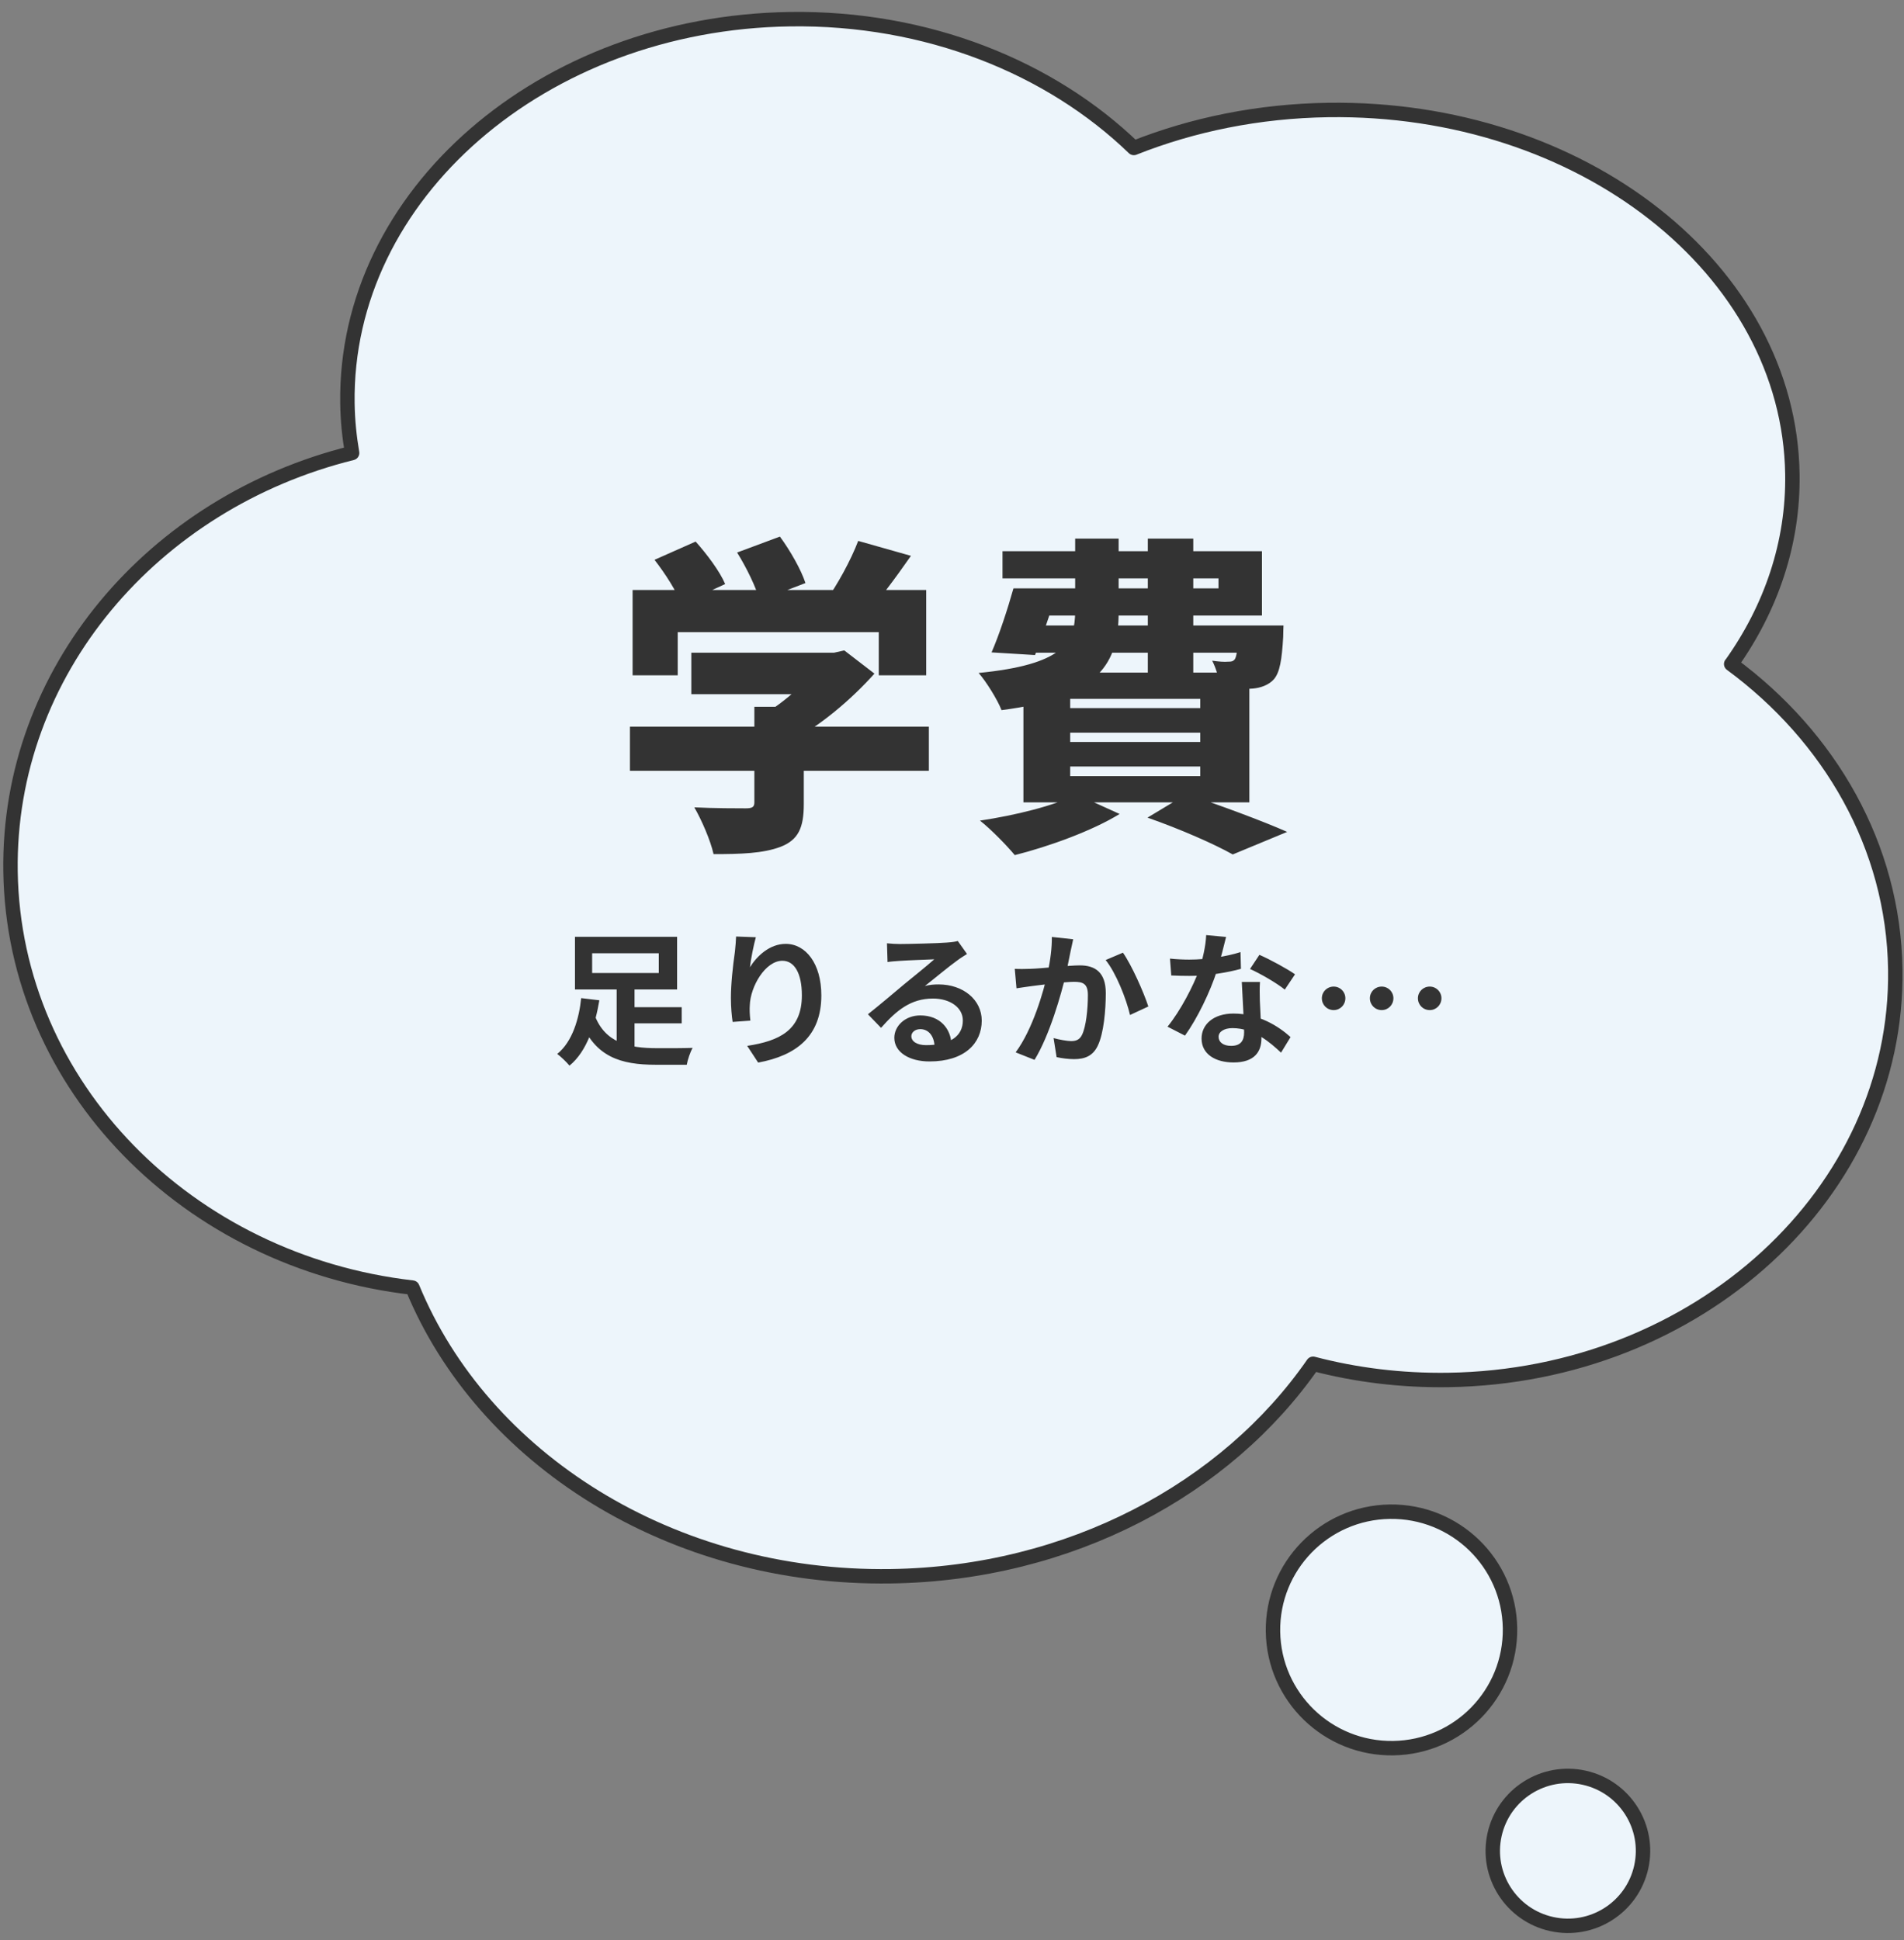 <svg width="264" height="269" viewBox="0 0 264 269" fill="none" xmlns="http://www.w3.org/2000/svg">
<rect x="0" y="0" width="264" height="269" fill="#808080" stroke="none"/>
<path d="M240.047 92.071C245.563 84.312 248.665 75.324 248.524 65.755C248.106 37.349 219.282 14.736 184.15 15.251C174.488 15.392 165.362 17.278 157.213 20.515C145.648 9.341 128.535 2.381 109.522 2.66C75.218 3.162 47.746 27.008 48.172 55.932C48.206 58.262 48.439 60.559 48.822 62.804C21.22 69.642 1.051 93.152 1.458 120.812C1.897 150.642 26.124 174.945 57.183 178.514C66.926 202.223 93.049 218.979 123.52 218.533C148.392 218.169 170.042 206.419 182.066 189.074C187.999 190.63 194.289 191.414 200.797 191.319C235.49 190.811 263.247 165.318 262.792 134.392C262.54 117.306 253.722 102.139 240.037 92.061L240.047 92.071Z" fill="#EDF5FB"/>
<path d="M240.047 92.071C245.563 84.312 248.665 75.324 248.524 65.755C248.106 37.349 219.282 14.736 184.15 15.251C174.488 15.392 165.362 17.278 157.213 20.515C145.648 9.341 128.535 2.381 109.522 2.66C75.218 3.162 47.746 27.008 48.172 55.932C48.206 58.262 48.439 60.559 48.822 62.804C21.22 69.642 1.051 93.152 1.458 120.812C1.897 150.642 26.124 174.945 57.183 178.514C66.926 202.223 93.049 218.979 123.52 218.533C148.392 218.169 170.042 206.419 182.066 189.074C187.999 190.63 194.289 191.414 200.797 191.319C235.49 190.811 263.247 165.318 262.792 134.392C262.54 117.306 253.722 102.139 240.037 92.061L240.047 92.071Z" stroke="#333333" stroke-width="2" stroke-linecap="round" stroke-linejoin="round"/>
<path d="M193.18 242.366C202.255 242.233 209.504 234.786 209.371 225.733C209.238 216.68 201.773 209.449 192.698 209.582C183.623 209.715 176.374 217.162 176.507 226.215C176.64 235.268 184.105 242.499 193.18 242.366Z" fill="#EDF5FB" stroke="#333333" stroke-width="2" stroke-linecap="round" stroke-linejoin="round"/>
<path d="M227.565 258.857C228.811 253.255 225.269 247.707 219.653 246.464C214.038 245.221 208.476 248.755 207.23 254.357C205.984 259.959 209.526 265.507 215.141 266.75C220.757 267.993 226.319 264.459 227.565 258.857Z" fill="#EDF5FB" stroke="#333333" stroke-width="2" stroke-linecap="round" stroke-linejoin="round"/>
<path d="M86.583 139.64L94.523 139.64L94.523 141.88L86.583 141.88L86.583 139.64ZM82.463 140.78C83.923 144.6 87.223 145.32 91.083 145.32C91.963 145.34 94.923 145.32 96.043 145.28C95.703 145.84 95.343 146.94 95.223 147.62L90.943 147.62C86.063 147.62 82.503 146.54 80.503 141.52L82.463 140.78ZM85.503 136.6L87.983 136.6L87.983 146.46L85.503 145.68L85.503 136.6ZM82.103 132.16L82.103 134.9L91.343 134.9L91.343 132.16L82.103 132.16ZM79.723 129.88L93.883 129.88L93.883 137.18L79.723 137.18L79.723 129.88ZM80.583 138.38L83.103 138.68C82.543 142 81.423 145.74 78.963 147.74C78.563 147.26 77.763 146.48 77.263 146.12C79.403 144.4 80.303 141.14 80.583 138.38ZM104.803 129.94C104.523 130.92 104.103 132.98 103.983 134.1C104.943 132.56 106.703 130.86 108.943 130.86C111.723 130.86 113.883 133.6 113.883 138C113.883 143.66 110.423 146.34 105.123 147.32L103.603 145C108.063 144.32 111.183 142.84 111.183 138C111.183 134.92 110.143 133.2 108.483 133.2C106.123 133.2 104.043 136.76 103.963 139.38C103.923 139.94 103.943 140.58 104.043 141.5L101.583 141.68C101.463 140.9 101.343 139.68 101.343 138.34C101.343 136.46 101.603 134 101.903 131.92C101.983 131.18 102.043 130.38 102.063 129.84L104.803 129.94ZM122.983 130.78C123.543 130.84 124.223 130.88 124.783 130.88C125.863 130.88 130.123 130.78 131.263 130.68C132.103 130.62 132.563 130.54 132.803 130.46L134.083 132.26C133.623 132.56 133.143 132.84 132.703 133.18C131.623 133.94 129.523 135.7 128.243 136.7C128.923 136.52 129.523 136.48 130.143 136.48C133.543 136.48 136.123 138.6 136.123 141.5C136.123 144.66 133.723 147.16 128.883 147.16C126.103 147.16 124.003 145.9 124.003 143.88C124.003 142.26 125.483 140.78 127.603 140.78C130.343 140.78 131.863 142.62 131.923 144.82L129.583 145.12C129.543 143.68 128.783 142.68 127.603 142.68C126.863 142.68 126.363 143.14 126.363 143.66C126.363 144.4 127.183 144.9 128.403 144.9C131.783 144.9 133.503 143.62 133.503 141.48C133.503 139.66 131.703 138.44 129.363 138.44C126.283 138.44 124.303 140.08 122.163 142.5L120.343 140.62C121.763 139.5 124.183 137.46 125.343 136.48C126.463 135.56 128.563 133.88 129.543 133C128.523 133.04 125.763 133.14 124.683 133.22C124.143 133.26 123.523 133.3 123.063 133.38L122.983 130.78ZM148.803 130.22C148.683 130.74 148.563 131.38 148.443 131.88C148.263 132.78 148.003 134.02 147.803 135.04C147.143 137.86 145.523 143.56 143.443 146.94L140.823 145.9C143.203 142.7 144.703 137.42 145.263 134.9C145.643 133.1 145.863 131.4 145.843 129.9L148.803 130.22ZM155.703 132.08C156.923 133.82 158.603 137.62 159.223 139.54L156.683 140.72C156.163 138.48 154.743 134.88 153.303 133.1L155.703 132.08ZM140.703 134.32C141.423 134.36 142.103 134.34 142.843 134.32C144.443 134.28 148.223 133.84 149.723 133.84C151.823 133.84 153.323 134.78 153.323 137.68C153.323 140.04 153.043 143.28 152.203 145C151.523 146.4 150.423 146.84 148.923 146.84C148.143 146.84 147.203 146.72 146.503 146.56L146.083 143.92C146.863 144.14 148.003 144.34 148.523 144.34C149.203 144.34 149.703 144.14 150.023 143.48C150.583 142.36 150.843 139.92 150.843 137.96C150.843 136.36 150.143 136.12 148.903 136.12C147.703 136.12 144.263 136.56 143.163 136.7C142.583 136.78 141.543 136.92 140.943 137.02L140.703 134.32ZM162.223 132.9C163.083 133 164.163 133.04 164.883 133.04C167.363 133.04 170.063 132.62 172.003 132L172.063 134.32C170.343 134.8 167.463 135.32 164.903 135.3C164.103 135.3 163.263 135.28 162.403 135.24L162.223 132.9ZM170.003 129.9C169.743 130.96 169.263 132.92 168.723 134.62C167.803 137.5 166.003 141.22 164.303 143.58L161.883 142.34C163.683 140.14 165.483 136.64 166.263 134.48C166.743 133.04 167.183 131.18 167.243 129.64L170.003 129.9ZM174.703 136.14C174.643 136.98 174.663 137.82 174.683 138.7C174.723 139.88 174.903 142.86 174.903 143.98C174.903 145.84 173.903 147.3 171.043 147.3C168.563 147.3 166.603 146.18 166.603 143.98C166.603 142.04 168.243 140.52 171.023 140.52C174.523 140.52 177.283 142.28 178.943 143.78L177.623 145.94C176.183 144.6 173.903 142.54 170.883 142.54C169.723 142.54 168.963 143.04 168.963 143.74C168.963 144.48 169.603 145 170.703 145C172.063 145 172.503 144.24 172.503 143.12C172.503 141.92 172.283 138.24 172.183 136.14L174.703 136.14ZM178.143 137.2C176.983 136.26 174.703 134.96 173.323 134.34L174.623 132.38C176.063 133 178.523 134.34 179.563 135.08L178.143 137.2ZM184.923 136.78C185.823 136.78 186.543 137.5 186.543 138.4C186.543 139.32 185.823 140.04 184.923 140.04C184.003 140.04 183.283 139.32 183.283 138.4C183.283 137.5 184.003 136.78 184.923 136.78ZM191.583 136.78C192.483 136.78 193.203 137.5 193.203 138.4C193.203 139.32 192.483 140.04 191.583 140.04C190.663 140.04 189.943 139.32 189.943 138.4C189.943 137.5 190.663 136.78 191.583 136.78ZM198.243 136.78C199.143 136.78 199.863 137.5 199.863 138.4C199.863 139.32 199.143 140.04 198.243 140.04C197.323 140.04 196.603 139.32 196.603 138.4C196.603 137.5 197.323 136.78 198.243 136.78Z" fill="#333333"/>
<path d="M95.856 90.494L116.188 90.494L116.188 96.244L95.856 96.244L95.856 90.494ZM87.346 100.752L128.792 100.752L128.792 106.87L87.346 106.87L87.346 100.752ZM104.596 97.992L111.45 97.992L111.45 111.47C111.45 114.736 110.714 116.438 108.23 117.404C105.792 118.324 102.71 118.416 98.938 118.416C98.524 116.53 97.282 113.678 96.27 111.93C98.846 112.068 102.48 112.068 103.4 112.068C104.32 112.068 104.596 111.884 104.596 111.24L104.596 97.992ZM113.98 90.494L115.636 90.494L117.062 90.172L121.248 93.392C118.074 96.934 113.658 100.752 109.058 103.098C108.276 101.948 106.528 100.154 105.562 99.234C108.92 97.348 112.508 93.944 113.98 91.736L113.98 90.494ZM87.714 81.8L128.424 81.8L128.424 93.622L121.846 93.622L121.846 87.642L93.97 87.642L93.97 93.622L87.714 93.622L87.714 81.8ZM118.994 74.992L126.308 77.062C124.1 80.236 121.754 83.364 119.914 85.388L114.394 83.456C116.096 81.11 117.982 77.66 118.994 74.992ZM90.75 77.614L96.454 75.084C98.018 76.832 99.812 79.224 100.548 80.972L94.476 83.778C93.878 82.076 92.222 79.5 90.75 77.614ZM102.204 76.602L108.138 74.394C109.564 76.326 111.082 78.994 111.68 80.834L105.332 83.272C104.872 81.478 103.492 78.672 102.204 76.602ZM142.408 81.57L168.95 81.57L168.95 80.19L139.004 80.19L139.004 76.418L174.976 76.418L174.976 85.342L142.408 85.342L142.408 81.57ZM140.522 81.57L146.732 81.57C145.72 84.744 144.478 88.378 143.512 90.816L137.486 90.448C138.544 88.01 139.694 84.514 140.522 81.57ZM141.396 86.722L173.918 86.722L173.918 90.494L140.246 90.494L141.396 86.722ZM171.71 86.722L177.966 86.722C177.966 86.722 177.92 87.734 177.92 88.332C177.736 91.46 177.46 93.208 176.632 94.174C175.896 95.002 174.746 95.37 173.734 95.462C172.768 95.554 171.066 95.554 169.18 95.462C169.134 94.358 168.628 92.656 168.076 91.598C169.042 91.736 169.778 91.782 170.284 91.736C170.652 91.736 170.928 91.736 171.204 91.414C171.48 91 171.618 89.896 171.71 87.366L171.71 86.722ZM149.078 74.67L155.104 74.67L155.104 84.882C155.104 91.69 152.712 96.704 138.866 98.452C138.314 97.026 136.75 94.496 135.692 93.3C147.33 92.15 149.078 89.16 149.078 84.744L149.078 74.67ZM159.152 74.67L165.454 74.67L165.454 93.53L159.152 93.53L159.152 74.67ZM148.388 101.58L148.388 102.868L166.42 102.868L166.42 101.58L148.388 101.58ZM148.388 106.272L148.388 107.606L166.42 107.606L166.42 106.272L148.388 106.272ZM148.388 96.888L148.388 98.176L166.42 98.176L166.42 96.888L148.388 96.888ZM141.902 93.254L173.228 93.254L173.228 111.24L141.902 111.24L141.902 93.254ZM159.106 113.356L164.534 110.09C169.318 111.7 175.16 113.862 178.472 115.334L170.928 118.462C168.398 117.036 163.706 114.966 159.106 113.356ZM149.262 110.136L155.242 112.85C151.424 115.196 145.444 117.358 140.706 118.554C139.602 117.22 137.302 114.874 135.876 113.77C140.798 113.034 146.226 111.7 149.262 110.136Z" fill="#333333"/>
</svg>
